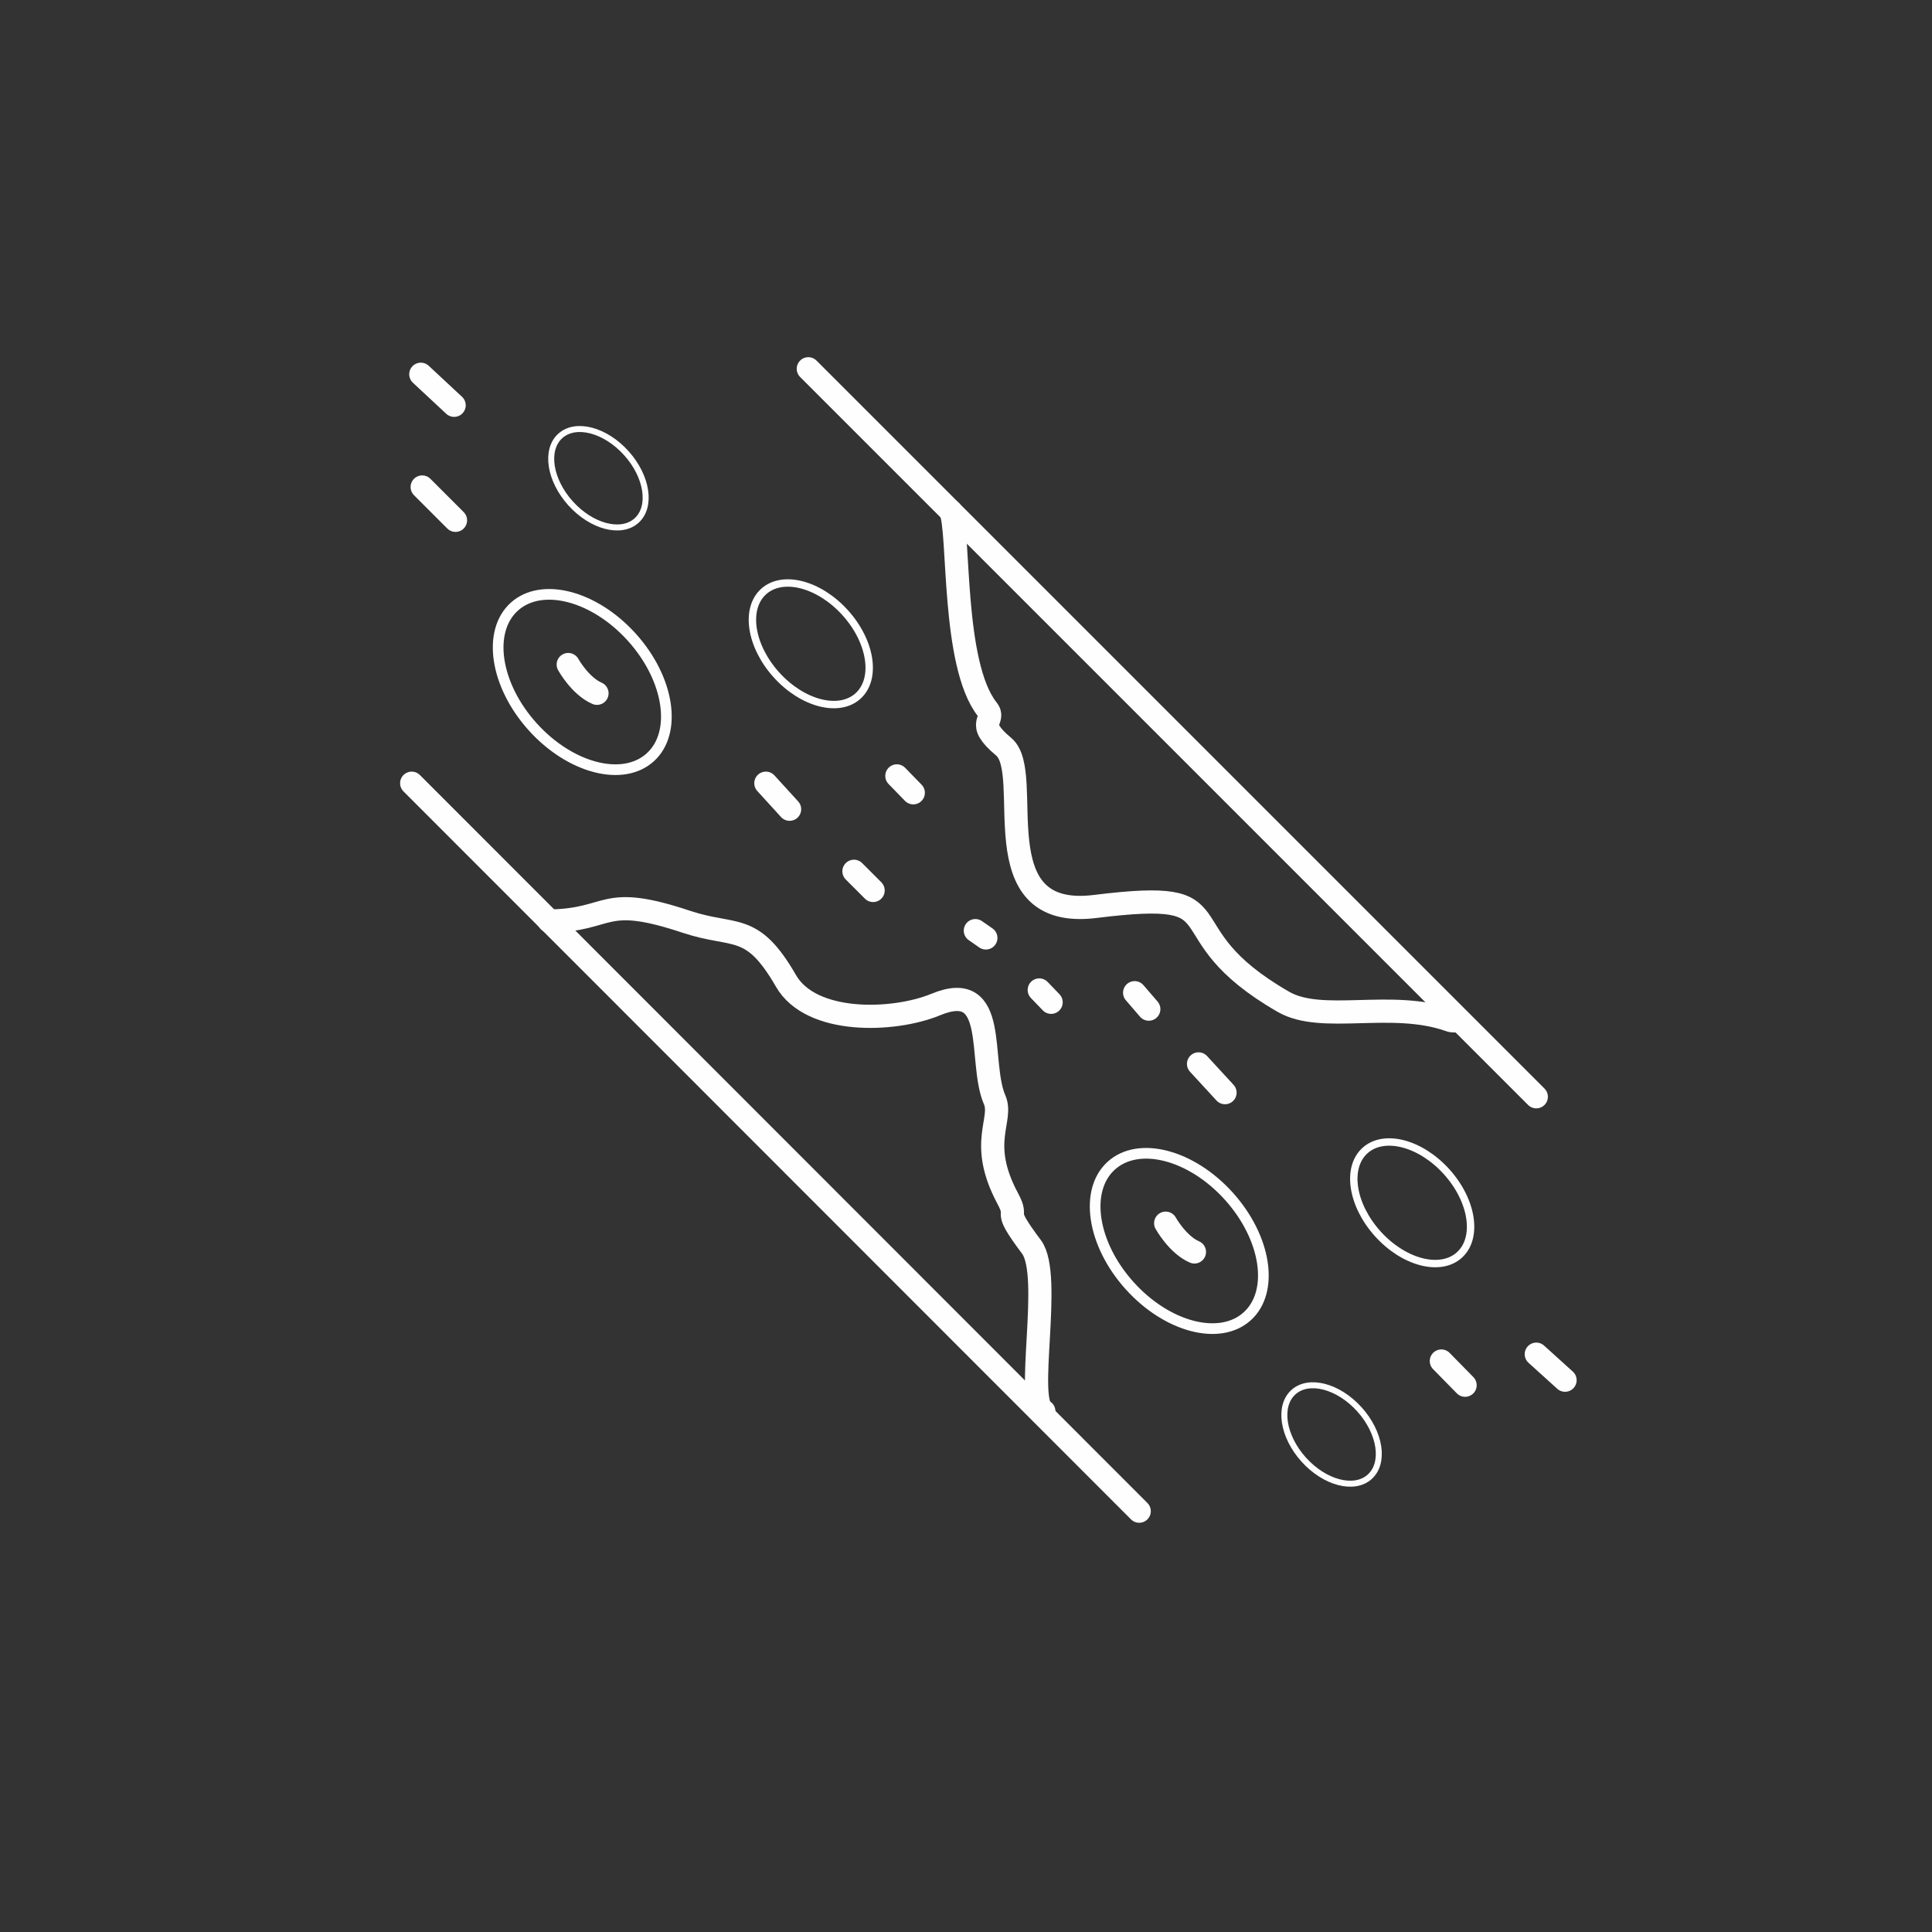 <?xml version="1.0" encoding="UTF-8"?>
<!DOCTYPE svg PUBLIC "-//W3C//DTD SVG 1.1//EN" "http://www.w3.org/Graphics/SVG/1.1/DTD/svg11.dtd">
<!-- Creator: CorelDRAW 2017 -->
<svg xmlns="http://www.w3.org/2000/svg" xml:space="preserve" width="42.333mm" height="42.333mm" version="1.1" style="shape-rendering:geometricPrecision; text-rendering:geometricPrecision; image-rendering:optimizeQuality; fill-rule:evenodd; clip-rule:evenodd"
viewBox="0 0 4233 4233"
 xmlns:xlink="http://www.w3.org/1999/xlink">
 <rect x="0" y="0" width="4233" height="4233" fill="#333333" stroke="none"/>
 <defs>
  <style type="text/css">
   <![CDATA[
    .str0 {stroke:#FEFEFE;stroke-width:7.62;stroke-opacity:0}
    .str1 {stroke:#FEFEFE;stroke-width:50.8;stroke-linecap:round}
    .fil1 {fill:none}
    .fil0 {fill:#2B2A29;fill-opacity:0}
   ]]>
  </style>
 </defs>
 <g id="Layer_x0020_1">
  <polygon class="fil0 str0" points="1,1 4235,1 4235,4234 1,4234 "/>
  <g id="_1845814638624">
   <path class="fil1 str1" d="M2083 1120c20,44 2,335 80,434 21,26 -30,27 36,82 70,58 -55,382 201,350 331,-41 137,51 412,209 85,49 236,-5 364,40 8,3 11,1 19,2"/>
   <path class="fil1 str1" d="M1203 2018c140,-2 113,-61 302,2 106,35 142,-1 217,129 55,96 236,90 328,52 140,-58 93,124 129,208 20,45 -37,94 29,217 27,50 -17,14 52,106 47,63 -16,343 27,360"/>
   <line class="fil1 str1" x1="902" y1="1716" x2="2496" y2= "3311" />
   <line class="fil1 str1" x1="1771" y1="808" x2="3366" y2= "2403" />
   <line class="fil1 str1" x1="922" y1="820" x2="995" y2= "888" />
   <line class="fil1 str1" x1="925" y1="1067" x2="998" y2= "1140" />
   <line class="fil1 str1" x1="1678" y1="1716" x2="1730" y2= "1773" />
   <line class="fil1 str1" x1="1965" y1="1700" x2="2001" y2= "1737" />
   <line class="fil1 str1" x1="1871" y1="1909" x2="1913" y2= "1951" />
   <line class="fil1 str1" x1="2137" y1="2039" x2="2160" y2= "2055" />
   <line class="fil1 str1" x1="2277" y1="2169" x2="2303" y2= "2196" />
   <line class="fil1 str1" x1="2486" y1="2175" x2="2517" y2= "2211" />
   <line class="fil1 str1" x1="2626" y1="2331" x2="2684" y2= "2394" />
   <line class="fil1 str1" x1="3158" y1="2982" x2="3210" y2= "3035" />
   <line class="fil1 str1" x1="3366" y1="2967" x2="3429" y2= "3024" />
   <path class="fil1 str1" d="M1245 1456c0,0 26,47 63,63"/>
   <ellipse class="fil1 str1" transform="matrix(0.308 0.342 -0.342 0.308 1275.74 1494.31)" rx="483" ry="318"/>
   <ellipse class="fil1 str1" transform="matrix(0.214 0.237 -0.237 0.214 1776.48 1410.53)" rx="483" ry="318"/>
   <ellipse class="fil1 str1" transform="matrix(0.173 0.192 -0.192 0.173 1311.16 1047.82)" rx="483" ry="318"/>
   <path class="fil1 str1" d="M2554 2680c0,0 26,47 63,63"/>
   <ellipse class="fil1 str1" transform="matrix(0.308 0.342 -0.342 0.308 2583.75 2718.94)" rx="483" ry="318"/>
   <ellipse class="fil1 str1" transform="matrix(0.214 0.237 -0.237 0.214 3094.11 2635.29)" rx="483" ry="318"/>
   <ellipse class="fil1 str1" transform="matrix(0.173 0.192 -0.192 0.173 2917.47 3142.94)" rx="483" ry="318"/>
  </g>
 </g>
</svg>
